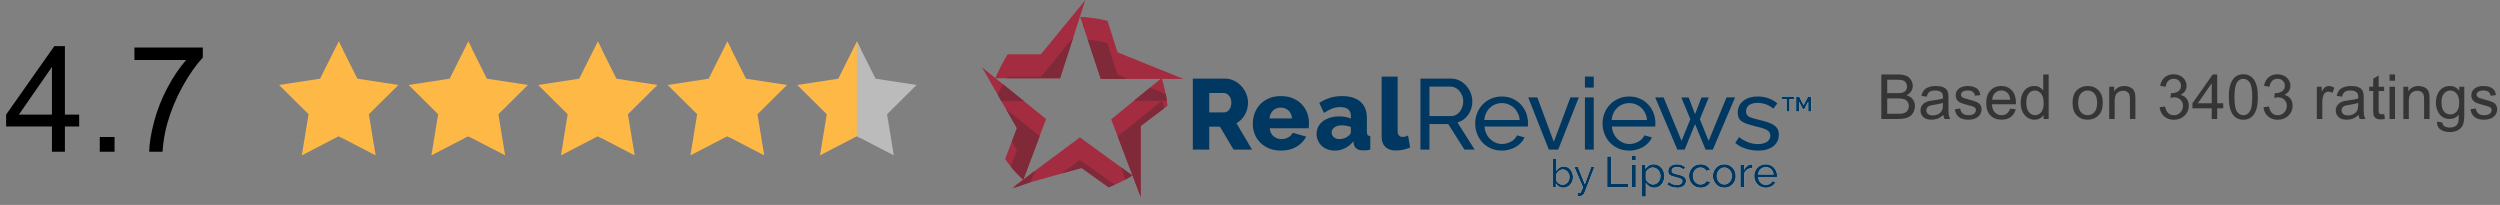 <svg width="305" height="25" viewBox="0 0 305 25" fill="none" xmlns="http://www.w3.org/2000/svg">
<rect x="0" y="0" width="305" height="25" fill="#808080" stroke="none"/>
<path d="M6.337 18.514V15.429H0.747V13.979L6.627 5.629H7.919V13.979H9.659V15.429H7.919V18.514H6.337ZM6.337 13.979V8.169L2.303 13.979H6.337ZM12.173 18.514V16.712H13.975V18.514H12.173ZM16.4 7.316V5.796H24.741V7.026C23.921 7.899 23.106 9.06 22.298 10.507C21.495 11.954 20.874 13.442 20.435 14.972C20.118 16.05 19.916 17.23 19.828 18.514H18.202C18.22 17.5 18.419 16.275 18.8 14.84C19.181 13.404 19.726 12.021 20.435 10.691C21.149 9.355 21.908 8.23 22.711 7.316H16.4Z" fill="black"/>
<path fill-rule="evenodd" clip-rule="evenodd" d="M41.773 5.96V16.855L41.322 16.62L36.823 18.954L37.644 13.939L34.043 10.366L39.049 9.6L41.322 5.059L41.773 5.96Z" fill="#FEB846"/>
<path fill-rule="evenodd" clip-rule="evenodd" d="M41.316 5.075L41.325 5.059L43.598 9.6L48.604 10.366L45.002 13.939L45.824 18.954L41.325 16.62L41.316 16.625V5.075Z" fill="#FEB846"/>
<path fill-rule="evenodd" clip-rule="evenodd" d="M57.581 5.96V16.855L57.13 16.62L52.632 18.954L53.453 13.939L49.852 10.366L54.858 9.6L57.13 5.059L57.581 5.96Z" fill="#FEB846"/>
<path fill-rule="evenodd" clip-rule="evenodd" d="M57.117 5.075L57.126 5.059L59.399 9.6L64.405 10.366L60.803 13.939L61.624 18.954L57.126 16.62L57.117 16.625V5.075Z" fill="#FEB846"/>
<path fill-rule="evenodd" clip-rule="evenodd" d="M73.386 5.96V16.855L72.935 16.62L68.436 18.954L69.257 13.939L65.656 10.366L70.662 9.6L72.935 5.059L73.386 5.96Z" fill="#FEB846"/>
<path fill-rule="evenodd" clip-rule="evenodd" d="M72.922 5.075L72.93 5.059L75.203 9.6L80.209 10.366L76.608 13.939L77.429 18.954L72.93 16.62L72.922 16.625V5.075Z" fill="#FEB846"/>
<path fill-rule="evenodd" clip-rule="evenodd" d="M89.183 5.96V16.855L88.732 16.62L84.233 18.954L85.054 13.939L81.453 10.366L86.459 9.6L88.732 5.059L89.183 5.96Z" fill="#FEB846"/>
<path fill-rule="evenodd" clip-rule="evenodd" d="M88.727 5.075L88.735 5.059L91.008 9.6L96.014 10.366L92.412 13.939L93.234 18.954L88.735 16.62L88.727 16.625V5.075Z" fill="#FEB846"/>
<path fill-rule="evenodd" clip-rule="evenodd" d="M104.991 5.96V16.855L104.54 16.62L100.042 18.954L100.863 13.939L97.262 10.366L102.268 9.6L104.54 5.059L104.991 5.96Z" fill="#FEB846"/>
<path fill-rule="evenodd" clip-rule="evenodd" d="M104.535 5.075L104.544 5.059L106.817 9.6L111.823 10.366L108.221 13.939L109.042 18.954L104.544 16.62L104.535 16.625V5.075Z" fill="#BBBBBB"/>
<g clip-path="url(#clip0_6765_22677)">
<path d="M190.728 22.904C190.534 22.904 190.356 22.857 190.197 22.761C190.039 22.664 189.912 22.541 189.819 22.387V22.857H189.445V19.363H189.866V20.857C189.971 20.695 190.101 20.563 190.253 20.465C190.407 20.366 190.584 20.317 190.789 20.317C190.961 20.317 191.115 20.354 191.254 20.426C191.391 20.499 191.509 20.597 191.605 20.715C191.703 20.835 191.778 20.974 191.83 21.131C191.882 21.288 191.91 21.451 191.91 21.616C191.91 21.792 191.879 21.958 191.818 22.115C191.757 22.272 191.675 22.407 191.57 22.524C191.465 22.64 191.34 22.733 191.195 22.801C191.049 22.87 190.894 22.904 190.728 22.904ZM190.623 22.541C190.748 22.541 190.863 22.515 190.968 22.465C191.073 22.414 191.164 22.345 191.24 22.259C191.316 22.172 191.375 22.074 191.418 21.964C191.46 21.855 191.48 21.738 191.48 21.618C191.48 21.498 191.46 21.38 191.421 21.266C191.381 21.153 191.325 21.053 191.254 20.967C191.183 20.881 191.097 20.812 190.995 20.759C190.895 20.707 190.784 20.68 190.662 20.68C190.573 20.68 190.488 20.695 190.409 20.727C190.329 20.759 190.255 20.802 190.186 20.854C190.116 20.906 190.057 20.969 190.003 21.038C189.949 21.108 189.905 21.184 189.866 21.263V21.986C189.881 22.066 189.917 22.14 189.969 22.206C190.022 22.274 190.084 22.331 190.155 22.38C190.226 22.429 190.304 22.468 190.385 22.497C190.466 22.526 190.546 22.539 190.622 22.539L190.623 22.541Z" fill="white"/>
<path d="M192.458 23.537C192.5 23.543 192.541 23.548 192.583 23.55C192.625 23.553 192.656 23.555 192.679 23.555C192.718 23.555 192.752 23.547 192.782 23.528C192.813 23.511 192.843 23.476 192.874 23.425C192.904 23.374 192.938 23.303 192.977 23.212C193.016 23.121 193.063 23.003 193.121 22.855L192.062 20.357H192.499L193.35 22.479L194.126 20.357H194.528L193.313 23.511C193.269 23.623 193.195 23.721 193.09 23.805C192.987 23.89 192.843 23.932 192.662 23.932C192.634 23.932 192.605 23.932 192.575 23.927C192.544 23.924 192.507 23.917 192.461 23.908V23.535L192.458 23.537Z" fill="white"/>
<path d="M196.078 22.857V19.092H196.555V22.433H198.656V22.857H196.078Z" fill="white"/>
<path d="M199.102 19.569V18.986H199.568V19.569H199.102ZM199.102 22.857V20.088H199.568V22.857H199.102Z" fill="white"/>
<path d="M201.813 22.909C201.583 22.909 201.381 22.853 201.206 22.74C201.031 22.627 200.892 22.483 200.791 22.311V23.988H200.324V20.09H200.738V20.609C200.848 20.44 200.99 20.303 201.166 20.198C201.342 20.093 201.534 20.041 201.747 20.041C201.938 20.041 202.112 20.08 202.273 20.158C202.432 20.235 202.57 20.34 202.687 20.474C202.804 20.605 202.895 20.759 202.961 20.932C203.027 21.106 203.059 21.285 203.059 21.473C203.059 21.67 203.028 21.856 202.969 22.032C202.908 22.208 202.824 22.358 202.714 22.488C202.604 22.617 202.474 22.72 202.322 22.796C202.17 22.872 202.003 22.909 201.818 22.909H201.813ZM201.67 22.507C201.808 22.507 201.932 22.478 202.043 22.419C202.155 22.362 202.249 22.282 202.329 22.186C202.408 22.09 202.469 21.978 202.511 21.855C202.554 21.731 202.575 21.604 202.575 21.473C202.575 21.334 202.55 21.204 202.501 21.077C202.452 20.952 202.384 20.842 202.3 20.747C202.215 20.654 202.116 20.58 202.001 20.524C201.886 20.47 201.761 20.442 201.627 20.442C201.543 20.442 201.455 20.459 201.365 20.492C201.276 20.526 201.19 20.57 201.11 20.624C201.031 20.678 200.961 20.744 200.904 20.82C200.845 20.896 200.808 20.977 200.791 21.062V21.851C200.83 21.942 200.879 22.029 200.939 22.108C201 22.188 201.068 22.257 201.146 22.314C201.223 22.373 201.306 22.419 201.394 22.453C201.482 22.487 201.575 22.503 201.67 22.503V22.507Z" fill="white"/>
<path d="M204.596 22.907C204.373 22.907 204.154 22.874 203.939 22.804C203.723 22.735 203.538 22.635 203.383 22.505L203.584 22.193C203.746 22.316 203.908 22.409 204.072 22.471C204.235 22.534 204.407 22.564 204.586 22.564C204.787 22.564 204.948 22.524 205.066 22.444C205.185 22.365 205.244 22.253 205.244 22.108C205.244 22.041 205.228 21.983 205.196 21.936C205.164 21.888 205.117 21.846 205.053 21.811C204.988 21.775 204.907 21.743 204.809 21.716C204.71 21.687 204.595 21.659 204.465 21.626C204.299 21.584 204.155 21.544 204.035 21.505C203.915 21.466 203.815 21.42 203.738 21.366C203.66 21.314 203.603 21.25 203.569 21.175C203.533 21.101 203.516 21.009 203.516 20.9C203.516 20.761 203.543 20.639 203.599 20.531C203.653 20.423 203.729 20.333 203.824 20.261C203.919 20.188 204.032 20.134 204.16 20.097C204.289 20.06 204.427 20.041 204.576 20.041C204.784 20.041 204.978 20.075 205.159 20.142C205.34 20.21 205.492 20.298 205.615 20.408L205.404 20.688C205.288 20.585 205.157 20.509 205.012 20.459C204.867 20.408 204.718 20.381 204.566 20.381C204.397 20.381 204.252 20.416 204.133 20.489C204.015 20.562 203.956 20.677 203.956 20.837C203.956 20.901 203.968 20.954 203.99 20.996C204.013 21.038 204.05 21.075 204.105 21.108C204.157 21.14 204.226 21.168 204.309 21.192C204.392 21.217 204.492 21.243 204.608 21.271C204.792 21.314 204.951 21.358 205.088 21.402C205.225 21.445 205.337 21.498 205.428 21.559C205.517 21.62 205.585 21.689 205.629 21.772C205.673 21.853 205.695 21.953 205.695 22.069C205.695 22.328 205.595 22.532 205.397 22.684C205.2 22.837 204.933 22.913 204.596 22.913V22.907Z" fill="white"/>
<path d="M206.059 21.466C206.059 21.271 206.092 21.087 206.16 20.915C206.228 20.742 206.322 20.59 206.446 20.462C206.569 20.333 206.718 20.23 206.888 20.154C207.059 20.078 207.252 20.041 207.463 20.041C207.739 20.041 207.977 20.102 208.176 20.224C208.376 20.345 208.528 20.509 208.629 20.714L208.173 20.857C208.102 20.727 208.004 20.624 207.876 20.553C207.749 20.48 207.607 20.445 207.451 20.445C207.325 20.445 207.205 20.47 207.091 20.521C206.978 20.572 206.88 20.644 206.799 20.736C206.718 20.827 206.654 20.935 206.605 21.058C206.557 21.182 206.534 21.319 206.534 21.468C206.534 21.616 206.559 21.748 206.608 21.877C206.657 22.003 206.723 22.115 206.807 22.208C206.89 22.301 206.988 22.375 207.1 22.427C207.211 22.48 207.33 22.507 207.458 22.507C207.539 22.507 207.62 22.495 207.7 22.473C207.779 22.45 207.852 22.419 207.918 22.38C207.984 22.341 208.041 22.296 208.09 22.245C208.139 22.194 208.175 22.139 208.197 22.078L208.653 22.216C208.611 22.319 208.552 22.412 208.475 22.497C208.399 22.581 208.31 22.654 208.208 22.715C208.105 22.776 207.992 22.823 207.867 22.858C207.742 22.894 207.61 22.911 207.472 22.911C207.262 22.911 207.073 22.872 206.899 22.794C206.725 22.716 206.577 22.612 206.452 22.482C206.329 22.351 206.233 22.198 206.163 22.024C206.094 21.849 206.06 21.664 206.06 21.469L206.059 21.466Z" fill="white"/>
<path d="M210.367 22.909C210.159 22.909 209.968 22.87 209.797 22.793C209.627 22.715 209.48 22.61 209.358 22.48C209.236 22.35 209.142 22.198 209.074 22.024C209.006 21.851 208.973 21.669 208.973 21.478C208.973 21.287 209.006 21.099 209.076 20.927C209.145 20.754 209.24 20.602 209.361 20.47C209.483 20.34 209.63 20.235 209.801 20.158C209.972 20.08 210.161 20.041 210.365 20.041C210.57 20.041 210.759 20.08 210.933 20.158C211.106 20.235 211.254 20.34 211.376 20.47C211.498 20.601 211.594 20.753 211.662 20.927C211.731 21.101 211.765 21.283 211.765 21.478C211.765 21.672 211.731 21.851 211.663 22.024C211.596 22.198 211.501 22.35 211.378 22.48C211.254 22.61 211.106 22.715 210.935 22.793C210.764 22.87 210.573 22.909 210.365 22.909H210.367ZM209.449 21.483C209.449 21.628 209.473 21.762 209.52 21.885C209.568 22.008 209.634 22.116 209.716 22.208C209.799 22.299 209.897 22.372 210.009 22.426C210.12 22.48 210.24 22.505 210.367 22.505C210.494 22.505 210.614 22.478 210.725 22.426C210.837 22.373 210.935 22.299 211.019 22.206C211.104 22.113 211.17 22.003 211.219 21.877C211.266 21.751 211.29 21.616 211.29 21.471C211.29 21.326 211.266 21.195 211.219 21.07C211.172 20.945 211.104 20.835 211.019 20.741C210.935 20.648 210.837 20.573 210.725 20.521C210.614 20.469 210.495 20.442 210.367 20.442C210.239 20.442 210.12 20.469 210.009 20.524C209.897 20.578 209.801 20.653 209.716 20.747C209.634 20.84 209.568 20.95 209.52 21.077C209.473 21.202 209.449 21.337 209.449 21.483Z" fill="white"/>
<path d="M213.796 20.497C213.562 20.504 213.356 20.565 213.177 20.678C212.998 20.791 212.873 20.949 212.799 21.15V22.857H212.332V20.088H212.766V20.731C212.861 20.54 212.988 20.386 213.143 20.266C213.299 20.148 213.464 20.082 213.642 20.066H213.731C213.757 20.066 213.777 20.068 213.796 20.072V20.496V20.497Z" fill="white"/>
<path d="M215.419 22.909C215.21 22.909 215.02 22.872 214.846 22.796C214.672 22.72 214.525 22.617 214.4 22.485C214.277 22.355 214.18 22.201 214.111 22.027C214.042 21.851 214.008 21.667 214.008 21.473C214.008 21.278 214.042 21.094 214.111 20.922C214.18 20.749 214.277 20.597 214.403 20.465C214.528 20.335 214.679 20.23 214.851 20.154C215.024 20.078 215.215 20.041 215.424 20.041C215.634 20.041 215.823 20.08 215.994 20.158C216.164 20.235 216.311 20.338 216.431 20.469C216.551 20.597 216.644 20.747 216.71 20.92C216.776 21.091 216.808 21.27 216.808 21.452C216.808 21.491 216.808 21.527 216.805 21.559C216.803 21.591 216.8 21.616 216.797 21.633H214.5C214.51 21.772 214.542 21.897 214.594 22.01C214.647 22.123 214.716 22.221 214.8 22.302C214.885 22.384 214.981 22.448 215.09 22.493C215.198 22.539 215.311 22.563 215.431 22.563C215.515 22.563 215.598 22.551 215.679 22.529C215.76 22.505 215.837 22.475 215.908 22.436C215.979 22.397 216.041 22.35 216.095 22.292C216.149 22.236 216.191 22.172 216.22 22.101L216.622 22.213C216.577 22.316 216.514 22.409 216.435 22.493C216.355 22.578 216.264 22.652 216.159 22.713C216.055 22.776 215.94 22.823 215.811 22.858C215.683 22.894 215.551 22.911 215.414 22.911L215.419 22.909ZM216.369 21.287C216.359 21.157 216.325 21.035 216.271 20.923C216.217 20.812 216.148 20.717 216.065 20.639C215.982 20.562 215.886 20.501 215.776 20.457C215.666 20.413 215.549 20.391 215.426 20.391C215.302 20.391 215.186 20.413 215.076 20.457C214.966 20.501 214.87 20.563 214.787 20.643C214.704 20.722 214.637 20.817 214.586 20.927C214.535 21.037 214.503 21.157 214.493 21.287H216.371H216.369Z" fill="white"/>
<path d="M218.904 12.104H218.324V13.608H217.974V12.104H217.395V11.795H218.904V12.104Z" fill="white"/>
<path d="M220.608 13.609V12.409L220.142 13.303H219.951L219.484 12.409V13.609H219.133V11.797H219.511L220.047 12.828L220.588 11.797H220.963V13.609H220.612H220.608Z" fill="white"/>
<path fill-rule="evenodd" clip-rule="evenodd" d="M131.787 2.059C131.787 2.059 132.765 2.111 133.654 2.243C134.425 2.358 135.121 2.554 135.121 2.554L136.335 6.38L144.375 9.63H134.295L131.785 2.06L131.787 2.059Z" fill="#A32C40"/>
<path fill-rule="evenodd" clip-rule="evenodd" d="M132.705 4.807C132.705 4.807 133.283 4.886 133.864 4.998C134.486 5.116 135.117 5.268 135.117 5.268L136.322 9.11L137.593 9.629H134.297L132.703 4.807H132.705Z" fill="#7F2939"/>
<path fill-rule="evenodd" clip-rule="evenodd" d="M132.447 2.715L132.225 3.364L132.129 3.068L132.445 2.715H132.447Z" fill="#B42126"/>
<path fill-rule="evenodd" clip-rule="evenodd" d="M142.43 12.901C142.43 12.901 142.393 12.338 142.192 11.342C142.109 10.928 141.746 9.502 141.746 9.502L135.566 14.557L139.16 24.019V15.372L142.43 12.901Z" fill="#A32C40"/>
<path fill-rule="evenodd" clip-rule="evenodd" d="M142.215 11.474L140.295 10.693L138.34 12.297H142.362C142.362 12.297 142.293 11.875 142.247 11.635C142.231 11.542 142.215 11.473 142.215 11.473V11.474Z" fill="#7F2939"/>
<path fill-rule="evenodd" clip-rule="evenodd" d="M141.748 12.295L142.051 13.194L139.166 15.374V24.021L136.363 16.635L141.748 12.295Z" fill="#7F2939"/>
<path fill-rule="evenodd" clip-rule="evenodd" d="M138.143 21.408L131.744 16.762L123.574 22.836L131.954 20.487L135.246 22.848C135.246 22.848 136.12 22.506 136.837 22.15C137.569 21.787 138.143 21.408 138.143 21.408Z" fill="#A32C40"/>
<path fill-rule="evenodd" clip-rule="evenodd" d="M136.746 20.387L137.284 21.915C137.284 21.915 137.539 21.778 137.764 21.646C137.965 21.528 138.139 21.409 138.139 21.409L136.746 20.387Z" fill="#7F2939"/>
<path fill-rule="evenodd" clip-rule="evenodd" d="M135.245 22.849C135.245 22.849 135.455 22.765 135.649 22.682C135.835 22.604 136.006 22.529 136.006 22.529L131.753 19.506L129.539 21.159L131.946 20.486L135.245 22.847V22.849Z" fill="#7F2939"/>
<path fill-rule="evenodd" clip-rule="evenodd" d="M126.278 20.83L125.712 22.238L123.523 23L126.278 20.83Z" fill="#7F2939"/>
<path fill-rule="evenodd" clip-rule="evenodd" d="M127.621 14.52L124.834 21.935C124.834 21.935 124.188 21.34 123.539 20.595C123.162 20.162 122.625 19.4 122.625 19.4L124.063 15.636L119.801 8.211L127.621 14.518V14.52Z" fill="#A32C40"/>
<path fill-rule="evenodd" clip-rule="evenodd" d="M122.353 10.268L121.723 11.566L122.164 12.335H124.915L122.353 10.268Z" fill="#7F2939"/>
<path fill-rule="evenodd" clip-rule="evenodd" d="M122.742 13.33L126.841 16.607L124.836 21.934C124.836 21.934 124.35 21.48 123.912 21.017C123.613 20.699 123.31 20.315 123.31 20.315L124.066 18.363L123.444 17.27L124.067 15.635L122.742 13.328V13.33Z" fill="#7F2939"/>
<path fill-rule="evenodd" clip-rule="evenodd" d="M132.405 0.02L129.327 9.55H121.426C121.426 9.55 121.75 8.78 122.132 8.038C122.506 7.312 122.937 6.618 122.937 6.618H126.991L132.405 0.02Z" fill="#A32C40"/>
<path fill-rule="evenodd" clip-rule="evenodd" d="M130.95 4.525L127.014 9.368H122.954L122.859 9.545H129.328L130.95 4.527V4.525Z" fill="#7F2939"/>
<path d="M145.523 18.25V9.588H149.428C149.835 9.588 150.21 9.674 150.557 9.845C150.901 10.015 151.201 10.24 151.454 10.516C151.706 10.793 151.904 11.106 152.046 11.456C152.188 11.805 152.259 12.159 152.259 12.517C152.259 12.786 152.227 13.044 152.161 13.291C152.095 13.539 152.002 13.773 151.88 13.992C151.758 14.212 151.61 14.41 151.436 14.584C151.26 14.76 151.064 14.907 150.844 15.028L152.747 18.25H150.491L148.831 15.456H147.526V18.25H145.525H145.523ZM147.525 13.712H149.355C149.592 13.712 149.794 13.6 149.965 13.376C150.136 13.152 150.222 12.865 150.222 12.515C150.222 12.165 150.124 11.873 149.93 11.662C149.734 11.45 149.522 11.344 149.296 11.344H147.526V13.71L147.525 13.712Z" fill="#003861"/>
<path d="M156.279 18.372C155.742 18.372 155.26 18.284 154.834 18.11C154.407 17.936 154.045 17.697 153.749 17.396C153.452 17.096 153.227 16.747 153.071 16.354C152.918 15.96 152.84 15.546 152.84 15.115C152.84 14.652 152.918 14.214 153.071 13.803C153.225 13.393 153.45 13.033 153.742 12.723C154.035 12.414 154.395 12.171 154.822 11.991C155.25 11.812 155.735 11.723 156.281 11.723C156.827 11.723 157.31 11.812 157.733 11.991C158.155 12.171 158.514 12.412 158.806 12.716C159.098 13.021 159.32 13.374 159.47 13.771C159.621 14.17 159.697 14.589 159.697 15.029C159.697 15.142 159.693 15.255 159.685 15.363C159.676 15.473 159.665 15.569 159.648 15.65H154.914C154.946 16.081 155.103 16.409 155.384 16.633C155.664 16.856 155.984 16.969 156.342 16.969C156.626 16.969 156.901 16.9 157.165 16.761C157.429 16.622 157.606 16.436 157.696 16.2L159.355 16.663C159.104 17.167 158.713 17.577 158.184 17.895C157.655 18.213 157.021 18.372 156.281 18.372H156.279ZM157.633 14.444C157.593 14.037 157.445 13.715 157.194 13.48C156.942 13.244 156.627 13.127 156.254 13.127C155.88 13.127 155.556 13.247 155.309 13.487C155.061 13.727 154.917 14.047 154.876 14.445H157.633V14.444Z" fill="#003861"/>
<path d="M162.84 18.373C162.523 18.373 162.228 18.323 161.956 18.221C161.684 18.12 161.449 17.978 161.255 17.794C161.059 17.611 160.905 17.395 160.792 17.146C160.679 16.898 160.621 16.627 160.621 16.335C160.621 16.017 160.689 15.73 160.822 15.468C160.956 15.208 161.145 14.985 161.39 14.797C161.633 14.609 161.923 14.464 162.257 14.358C162.59 14.253 162.96 14.199 163.368 14.199C163.636 14.199 163.897 14.221 164.148 14.266C164.4 14.31 164.62 14.378 164.808 14.467V14.175C164.808 13.435 164.38 13.065 163.526 13.065C163.177 13.065 162.844 13.124 162.526 13.242C162.208 13.36 161.875 13.538 161.525 13.773L160.952 12.553C161.375 12.275 161.814 12.069 162.271 11.931C162.725 11.792 163.21 11.723 163.723 11.723C164.691 11.723 165.438 11.951 165.967 12.405C166.496 12.862 166.76 13.528 166.76 14.407V16.055C166.76 16.25 166.79 16.386 166.851 16.463C166.912 16.541 167.02 16.587 167.174 16.604V18.25C167.003 18.291 166.848 18.318 166.711 18.329C166.572 18.341 166.447 18.348 166.332 18.348C165.965 18.348 165.69 18.277 165.502 18.135C165.315 17.993 165.198 17.792 165.149 17.532L165.112 17.239C164.826 17.606 164.488 17.887 164.093 18.081C163.699 18.277 163.281 18.373 162.842 18.373H162.84ZM163.413 16.971C163.624 16.971 163.831 16.933 164.03 16.861C164.23 16.788 164.393 16.69 164.524 16.568C164.711 16.421 164.804 16.267 164.804 16.105V15.495C164.633 15.429 164.448 15.378 164.25 15.343C164.05 15.306 163.866 15.289 163.695 15.289C163.337 15.289 163.043 15.37 162.812 15.532C162.58 15.694 162.463 15.906 162.463 16.166C162.463 16.403 162.553 16.595 162.732 16.746C162.911 16.896 163.139 16.972 163.415 16.972L163.413 16.971Z" fill="#003861"/>
<path d="M168.559 9.344H170.511V15.969C170.511 16.458 170.719 16.701 171.133 16.701C171.231 16.701 171.337 16.687 171.455 16.659C171.574 16.63 171.682 16.588 171.778 16.53L172.035 17.994C171.792 18.107 171.511 18.197 171.194 18.263C170.876 18.328 170.58 18.361 170.303 18.361C169.742 18.361 169.311 18.214 169.01 17.921C168.709 17.629 168.559 17.206 168.559 16.652V9.344Z" fill="#003861"/>
<path d="M173.293 18.25V9.588H177.001C177.383 9.588 177.735 9.667 178.056 9.826C178.377 9.985 178.654 10.196 178.886 10.46C179.117 10.724 179.298 11.021 179.428 11.351C179.558 11.68 179.624 12.015 179.624 12.358C179.624 12.659 179.582 12.95 179.496 13.23C179.41 13.511 179.288 13.764 179.129 13.992C178.97 14.221 178.779 14.415 178.556 14.579C178.333 14.741 178.083 14.859 177.806 14.932L179.905 18.25H178.661L176.685 15.138H174.392V18.25H173.293ZM174.392 14.163H177.015C177.243 14.163 177.447 14.114 177.632 14.016C177.814 13.918 177.971 13.786 178.101 13.619C178.232 13.452 178.333 13.259 178.406 13.039C178.478 12.819 178.516 12.591 178.516 12.356C178.516 12.121 178.473 11.883 178.387 11.667C178.301 11.452 178.188 11.259 178.046 11.094C177.904 10.927 177.736 10.796 177.545 10.703C177.354 10.61 177.153 10.563 176.942 10.563H174.392V14.163Z" fill="#003861"/>
<path d="M183.218 18.372C182.738 18.372 182.298 18.284 181.899 18.11C181.501 17.936 181.159 17.697 180.875 17.396C180.59 17.096 180.368 16.744 180.211 16.342C180.052 15.94 179.973 15.514 179.973 15.068C179.973 14.621 180.052 14.197 180.211 13.798C180.37 13.399 180.593 13.05 180.882 12.749C181.171 12.448 181.514 12.21 181.913 12.035C182.312 11.861 182.751 11.773 183.231 11.773C183.711 11.773 184.149 11.863 184.543 12.042C184.937 12.221 185.273 12.46 185.55 12.755C185.827 13.053 186.04 13.398 186.191 13.793C186.341 14.189 186.417 14.596 186.417 15.018C186.417 15.108 186.415 15.189 186.41 15.262C186.407 15.335 186.4 15.392 186.392 15.433H181.108C181.132 15.75 181.206 16.038 181.328 16.3C181.45 16.56 181.609 16.783 181.803 16.971C181.999 17.158 182.221 17.304 182.467 17.41C182.716 17.517 182.978 17.569 183.255 17.569C183.451 17.569 183.642 17.542 183.828 17.489C184.015 17.437 184.19 17.366 184.352 17.276C184.514 17.187 184.659 17.077 184.784 16.947C184.911 16.817 185.006 16.672 185.072 16.508L186 16.764C185.893 17.001 185.75 17.216 185.567 17.412C185.384 17.606 185.173 17.775 184.933 17.919C184.693 18.061 184.426 18.172 184.134 18.253C183.841 18.335 183.535 18.375 183.219 18.375L183.218 18.372ZM185.401 14.638C185.378 14.337 185.302 14.059 185.175 13.803C185.048 13.546 184.891 13.33 184.7 13.151C184.509 12.972 184.288 12.832 184.036 12.73C183.784 12.629 183.515 12.578 183.231 12.578C182.947 12.578 182.679 12.629 182.427 12.73C182.175 12.832 181.954 12.973 181.763 13.158C181.572 13.34 181.416 13.558 181.299 13.81C181.181 14.062 181.11 14.339 181.086 14.64H185.405L185.401 14.638Z" fill="#003861"/>
<path d="M188.955 18.249L186.441 11.881H187.552L189.565 17.31L191.59 11.881H192.614L190.101 18.249H188.953H188.955Z" fill="#003861"/>
<path d="M193.363 10.686V9.344H194.437V10.686H193.363ZM193.363 18.249V11.881H194.437V18.249H193.363Z" fill="#003861"/>
<path d="M198.757 18.372C198.277 18.372 197.837 18.284 197.438 18.11C197.04 17.936 196.698 17.697 196.414 17.396C196.129 17.096 195.907 16.744 195.75 16.342C195.591 15.94 195.512 15.514 195.512 15.068C195.512 14.621 195.591 14.197 195.75 13.798C195.909 13.399 196.132 13.05 196.421 12.749C196.71 12.448 197.053 12.21 197.452 12.035C197.851 11.861 198.29 11.773 198.77 11.773C199.25 11.773 199.686 11.863 200.082 12.042C200.476 12.221 200.812 12.46 201.089 12.755C201.366 13.053 201.579 13.398 201.73 13.793C201.88 14.189 201.956 14.596 201.956 15.018C201.956 15.108 201.955 15.189 201.949 15.262C201.946 15.335 201.939 15.392 201.931 15.433H196.647C196.671 15.75 196.746 16.038 196.867 16.3C196.989 16.56 197.148 16.783 197.344 16.971C197.54 17.158 197.761 17.304 198.008 17.41C198.257 17.517 198.518 17.569 198.796 17.569C198.992 17.569 199.183 17.542 199.369 17.489C199.556 17.437 199.73 17.366 199.893 17.276C200.055 17.187 200.2 17.077 200.325 16.947C200.452 16.817 200.547 16.672 200.613 16.508L201.54 16.764C201.434 17.001 201.29 17.216 201.108 17.412C200.925 17.606 200.714 17.775 200.474 17.919C200.234 18.061 199.967 18.172 199.675 18.253C199.382 18.335 199.076 18.375 198.76 18.375L198.757 18.372ZM200.94 14.638C200.917 14.337 200.841 14.059 200.714 13.803C200.587 13.546 200.43 13.33 200.239 13.151C200.048 12.972 199.827 12.832 199.575 12.73C199.323 12.629 199.054 12.578 198.77 12.578C198.486 12.578 198.218 12.629 197.966 12.73C197.714 12.832 197.493 12.973 197.302 13.158C197.111 13.34 196.955 13.558 196.838 13.81C196.72 14.062 196.649 14.339 196.626 14.64H200.944L200.94 14.638Z" fill="#003861"/>
<path d="M210.639 11.881H211.677L208.969 18.249H208.078L206.797 15.138L205.528 18.249H204.637L201.93 11.881H202.954L205.149 17.188L206.223 14.541L205.124 11.894H206.015L206.796 13.931L207.576 11.894H208.467L207.382 14.541L208.455 17.188L210.639 11.881Z" fill="#003861"/>
<path d="M214.493 18.373C213.981 18.373 213.476 18.294 212.98 18.135C212.483 17.976 212.058 17.746 211.699 17.445L212.162 16.725C212.536 17.009 212.911 17.224 213.285 17.366C213.658 17.508 214.054 17.578 214.468 17.578C214.931 17.578 215.299 17.487 215.571 17.305C215.843 17.122 215.98 16.864 215.98 16.531C215.98 16.377 215.943 16.243 215.87 16.134C215.798 16.024 215.688 15.929 215.541 15.846C215.394 15.765 215.208 15.692 214.98 15.626C214.752 15.562 214.488 15.493 214.187 15.418C213.805 15.32 213.476 15.228 213.198 15.138C212.921 15.048 212.695 14.942 212.516 14.82C212.336 14.698 212.206 14.552 212.125 14.381C212.044 14.21 212.003 13.999 212.003 13.747C212.003 13.429 212.066 13.147 212.193 12.899C212.32 12.65 212.492 12.442 212.712 12.277C212.931 12.109 213.19 11.984 213.486 11.898C213.783 11.812 214.103 11.77 214.444 11.77C214.924 11.77 215.372 11.847 215.786 12.001C216.2 12.155 216.55 12.359 216.836 12.611L216.347 13.258C216.078 13.022 215.778 12.846 215.445 12.728C215.112 12.61 214.77 12.55 214.42 12.55C214.03 12.55 213.699 12.633 213.427 12.8C213.154 12.968 213.018 13.233 213.018 13.6C213.018 13.747 213.045 13.869 213.097 13.967C213.149 14.065 213.237 14.149 213.359 14.224C213.481 14.296 213.638 14.362 213.829 14.42C214.02 14.477 214.25 14.538 214.518 14.602C214.941 14.7 215.309 14.8 215.622 14.901C215.935 15.003 216.195 15.123 216.403 15.261C216.611 15.4 216.765 15.562 216.866 15.75C216.967 15.937 217.018 16.164 217.018 16.433C217.018 17.026 216.79 17.499 216.335 17.847C215.879 18.197 215.265 18.371 214.493 18.371V18.373Z" fill="#003861"/>
<path d="M190.728 22.902C190.534 22.902 190.356 22.855 190.197 22.759C190.039 22.662 189.912 22.539 189.819 22.385V22.855H189.445V19.361H189.866V20.855C189.971 20.693 190.101 20.561 190.253 20.463C190.407 20.364 190.584 20.315 190.789 20.315C190.961 20.315 191.115 20.352 191.254 20.424C191.391 20.497 191.509 20.595 191.605 20.713C191.703 20.833 191.778 20.972 191.83 21.129C191.882 21.286 191.91 21.449 191.91 21.614C191.91 21.79 191.879 21.956 191.818 22.113C191.757 22.27 191.675 22.405 191.57 22.522C191.465 22.639 191.34 22.732 191.195 22.799C191.049 22.868 190.894 22.902 190.728 22.902ZM190.623 22.539C190.748 22.539 190.863 22.513 190.968 22.463C191.073 22.412 191.164 22.343 191.24 22.256C191.316 22.17 191.375 22.072 191.418 21.962C191.46 21.853 191.48 21.736 191.48 21.616C191.48 21.496 191.46 21.378 191.421 21.264C191.381 21.151 191.325 21.052 191.254 20.965C191.183 20.879 191.097 20.81 190.995 20.757C190.895 20.705 190.784 20.678 190.662 20.678C190.573 20.678 190.488 20.693 190.409 20.725C190.329 20.757 190.255 20.8 190.186 20.852C190.116 20.904 190.057 20.967 190.003 21.036C189.949 21.106 189.905 21.182 189.866 21.261V21.984C189.881 22.064 189.917 22.138 189.969 22.204C190.022 22.272 190.084 22.329 190.155 22.378C190.226 22.427 190.304 22.466 190.385 22.495C190.466 22.524 190.546 22.537 190.622 22.537L190.623 22.539Z" fill="#003861"/>
<path d="M192.458 23.535C192.5 23.541 192.541 23.547 192.583 23.548C192.625 23.552 192.656 23.553 192.679 23.553C192.718 23.553 192.752 23.545 192.782 23.526C192.813 23.509 192.843 23.474 192.874 23.423C192.904 23.372 192.938 23.301 192.977 23.21C193.016 23.119 193.063 23 193.121 22.854L192.062 20.355H192.499L193.35 22.477L194.126 20.355H194.528L193.313 23.509C193.269 23.621 193.195 23.719 193.09 23.803C192.987 23.888 192.843 23.93 192.662 23.93C192.634 23.93 192.605 23.93 192.575 23.925C192.544 23.922 192.507 23.915 192.461 23.907V23.533L192.458 23.535Z" fill="#003861"/>
<path d="M196.078 22.855V19.09H196.555V22.431H198.656V22.855H196.078Z" fill="#003861"/>
<path d="M199.102 19.567V18.984H199.568V19.567H199.102ZM199.102 22.855V20.086H199.568V22.855H199.102Z" fill="#003861"/>
<path d="M201.813 22.907C201.583 22.907 201.381 22.852 201.206 22.738C201.031 22.625 200.892 22.481 200.791 22.309V23.985H200.324V20.088H200.738V20.607C200.848 20.438 200.99 20.301 201.166 20.196C201.342 20.091 201.534 20.039 201.747 20.039C201.938 20.039 202.112 20.078 202.273 20.156C202.432 20.233 202.57 20.338 202.687 20.472C202.804 20.604 202.895 20.757 202.961 20.93C203.027 21.104 203.059 21.283 203.059 21.471C203.059 21.668 203.028 21.854 202.969 22.03C202.908 22.206 202.824 22.356 202.714 22.486C202.604 22.615 202.474 22.718 202.322 22.794C202.17 22.87 202.003 22.907 201.818 22.907H201.813ZM201.67 22.505C201.808 22.505 201.932 22.476 202.043 22.417C202.155 22.36 202.249 22.28 202.329 22.184C202.408 22.087 202.469 21.976 202.511 21.853C202.554 21.729 202.575 21.602 202.575 21.471C202.575 21.332 202.55 21.202 202.501 21.075C202.452 20.95 202.384 20.84 202.3 20.745C202.215 20.653 202.116 20.578 202.001 20.522C201.886 20.468 201.761 20.44 201.627 20.44C201.543 20.44 201.455 20.456 201.365 20.49C201.276 20.524 201.19 20.568 201.11 20.622C201.031 20.676 200.961 20.742 200.904 20.818C200.845 20.894 200.808 20.975 200.791 21.06V21.849C200.83 21.941 200.879 22.027 200.939 22.106C201 22.186 201.068 22.255 201.146 22.312C201.223 22.372 201.306 22.417 201.394 22.451C201.482 22.485 201.575 22.502 201.67 22.502V22.505Z" fill="#003861"/>
<path d="M204.596 22.905C204.373 22.905 204.154 22.872 203.939 22.802C203.723 22.733 203.538 22.633 203.383 22.503L203.584 22.191C203.746 22.314 203.908 22.407 204.072 22.47C204.235 22.532 204.407 22.562 204.586 22.562C204.787 22.562 204.948 22.522 205.066 22.442C205.185 22.363 205.244 22.252 205.244 22.106C205.244 22.038 205.228 21.981 205.196 21.934C205.164 21.886 205.117 21.844 205.053 21.809C204.988 21.773 204.907 21.741 204.809 21.714C204.71 21.685 204.595 21.657 204.465 21.624C204.299 21.582 204.155 21.542 204.035 21.503C203.915 21.464 203.815 21.418 203.738 21.364C203.66 21.312 203.603 21.247 203.569 21.173C203.533 21.099 203.516 21.008 203.516 20.898C203.516 20.759 203.543 20.637 203.599 20.529C203.653 20.421 203.729 20.331 203.824 20.259C203.919 20.186 204.032 20.132 204.16 20.095C204.289 20.058 204.427 20.039 204.576 20.039C204.784 20.039 204.978 20.073 205.159 20.14C205.34 20.208 205.492 20.296 205.615 20.406L205.404 20.686C205.288 20.583 205.157 20.507 205.012 20.456C204.867 20.406 204.718 20.379 204.566 20.379C204.397 20.379 204.252 20.414 204.133 20.487C204.015 20.56 203.956 20.675 203.956 20.835C203.956 20.899 203.968 20.952 203.99 20.994C204.013 21.036 204.05 21.073 204.105 21.105C204.157 21.138 204.226 21.166 204.309 21.19C204.392 21.215 204.492 21.241 204.608 21.27C204.792 21.312 204.951 21.356 205.088 21.4C205.225 21.444 205.337 21.496 205.428 21.557C205.517 21.618 205.585 21.687 205.629 21.77C205.673 21.851 205.695 21.951 205.695 22.067C205.695 22.326 205.595 22.53 205.397 22.682C205.2 22.835 204.933 22.911 204.596 22.911V22.905Z" fill="#003861"/>
<path d="M206.059 21.464C206.059 21.27 206.092 21.085 206.16 20.913C206.228 20.741 206.322 20.588 206.446 20.46C206.569 20.331 206.718 20.228 206.888 20.152C207.059 20.076 207.252 20.039 207.463 20.039C207.739 20.039 207.977 20.1 208.176 20.222C208.376 20.343 208.528 20.507 208.629 20.712L208.173 20.855C208.102 20.725 208.004 20.622 207.876 20.551C207.749 20.479 207.607 20.443 207.451 20.443C207.325 20.443 207.205 20.468 207.091 20.519C206.978 20.57 206.88 20.642 206.799 20.734C206.718 20.825 206.654 20.933 206.605 21.056C206.557 21.18 206.534 21.317 206.534 21.465C206.534 21.614 206.559 21.746 206.608 21.875C206.657 22.001 206.723 22.113 206.807 22.206C206.89 22.299 206.988 22.373 207.1 22.425C207.211 22.478 207.33 22.505 207.458 22.505C207.539 22.505 207.62 22.493 207.7 22.471C207.779 22.448 207.852 22.417 207.918 22.378C207.984 22.339 208.041 22.294 208.09 22.243C208.139 22.192 208.175 22.137 208.197 22.076L208.653 22.214C208.611 22.317 208.552 22.41 208.475 22.495C208.399 22.579 208.31 22.652 208.208 22.713C208.105 22.774 207.992 22.821 207.867 22.857C207.742 22.892 207.61 22.909 207.472 22.909C207.262 22.909 207.073 22.87 206.899 22.792C206.725 22.715 206.577 22.61 206.452 22.48C206.329 22.349 206.233 22.196 206.163 22.022C206.094 21.848 206.06 21.662 206.06 21.467L206.059 21.464Z" fill="#003861"/>
<path d="M210.367 22.907C210.159 22.907 209.968 22.868 209.797 22.791C209.627 22.713 209.48 22.608 209.358 22.478C209.236 22.348 209.142 22.196 209.074 22.022C209.006 21.849 208.973 21.667 208.973 21.476C208.973 21.285 209.006 21.097 209.076 20.925C209.145 20.752 209.24 20.6 209.361 20.468C209.483 20.338 209.63 20.233 209.801 20.156C209.972 20.078 210.161 20.039 210.365 20.039C210.57 20.039 210.759 20.078 210.933 20.156C211.106 20.233 211.254 20.338 211.376 20.468C211.498 20.599 211.594 20.751 211.662 20.925C211.731 21.099 211.765 21.281 211.765 21.476C211.765 21.67 211.731 21.849 211.663 22.022C211.596 22.196 211.501 22.348 211.378 22.478C211.254 22.608 211.106 22.713 210.935 22.791C210.764 22.868 210.573 22.907 210.365 22.907H210.367ZM209.449 21.481C209.449 21.626 209.473 21.76 209.52 21.883C209.568 22.006 209.634 22.115 209.716 22.206C209.799 22.297 209.897 22.37 210.009 22.424C210.12 22.478 210.24 22.503 210.367 22.503C210.494 22.503 210.614 22.476 210.725 22.424C210.837 22.372 210.935 22.297 211.019 22.204C211.104 22.111 211.17 22.001 211.219 21.875C211.266 21.75 211.29 21.614 211.29 21.469C211.29 21.324 211.266 21.193 211.219 21.068C211.172 20.943 211.104 20.833 211.019 20.739C210.935 20.646 210.837 20.572 210.725 20.519C210.614 20.467 210.495 20.44 210.367 20.44C210.239 20.44 210.12 20.467 210.009 20.522C209.897 20.576 209.801 20.651 209.716 20.745C209.634 20.838 209.568 20.948 209.52 21.075C209.473 21.2 209.449 21.335 209.449 21.481Z" fill="#003861"/>
<path d="M213.796 20.495C213.562 20.502 213.356 20.563 213.177 20.676C212.998 20.79 212.873 20.947 212.799 21.148V22.855H212.332V20.086H212.766V20.729C212.861 20.538 212.988 20.384 213.143 20.264C213.299 20.146 213.464 20.08 213.642 20.064H213.731C213.757 20.064 213.777 20.066 213.796 20.07V20.494V20.495Z" fill="#003861"/>
<path d="M215.419 22.907C215.21 22.907 215.02 22.87 214.846 22.794C214.672 22.718 214.525 22.615 214.4 22.483C214.277 22.353 214.18 22.199 214.111 22.025C214.042 21.849 214.008 21.665 214.008 21.471C214.008 21.276 214.042 21.092 214.111 20.92C214.18 20.747 214.277 20.595 214.403 20.463C214.528 20.333 214.679 20.228 214.851 20.152C215.024 20.076 215.215 20.039 215.424 20.039C215.634 20.039 215.823 20.078 215.994 20.156C216.164 20.233 216.311 20.337 216.431 20.467C216.551 20.595 216.644 20.745 216.71 20.918C216.776 21.089 216.808 21.268 216.808 21.45C216.808 21.489 216.808 21.525 216.805 21.557C216.803 21.589 216.8 21.614 216.797 21.631H214.5C214.51 21.77 214.542 21.895 214.594 22.008C214.647 22.121 214.716 22.219 214.8 22.3C214.885 22.382 214.981 22.446 215.09 22.491C215.198 22.537 215.311 22.561 215.431 22.561C215.515 22.561 215.598 22.549 215.679 22.527C215.76 22.503 215.837 22.473 215.908 22.434C215.979 22.395 216.041 22.348 216.095 22.29C216.149 22.235 216.191 22.17 216.22 22.099L216.622 22.211C216.577 22.314 216.514 22.407 216.435 22.491C216.355 22.576 216.264 22.65 216.159 22.711C216.055 22.774 215.94 22.821 215.811 22.857C215.683 22.892 215.551 22.909 215.414 22.909L215.419 22.907ZM216.369 21.285C216.359 21.155 216.325 21.033 216.271 20.921C216.217 20.81 216.148 20.715 216.065 20.637C215.982 20.56 215.886 20.499 215.776 20.455C215.666 20.411 215.549 20.389 215.426 20.389C215.302 20.389 215.186 20.411 215.076 20.455C214.966 20.499 214.87 20.561 214.787 20.641C214.704 20.72 214.637 20.815 214.586 20.925C214.535 21.035 214.503 21.155 214.493 21.285H216.371H216.369Z" fill="#003861"/>
<path d="M218.9 12.102H218.32V13.607H217.97V12.102H217.391V11.793H218.9V12.102Z" fill="#003861"/>
<path d="M220.604 13.607V12.407L220.138 13.301H219.947L219.48 12.407V13.607H219.129V11.795H219.507L220.043 12.826L220.584 11.795H220.959V13.607H220.608H220.604Z" fill="#003861"/>
</g>
<path d="M229.521 14.514V9.083H231.558C231.973 9.083 232.305 9.139 232.555 9.25C232.807 9.358 233.003 9.528 233.144 9.757C233.287 9.985 233.359 10.223 233.359 10.472C233.359 10.704 233.296 10.923 233.17 11.128C233.044 11.333 232.854 11.498 232.599 11.624C232.928 11.721 233.18 11.885 233.355 12.117C233.533 12.349 233.622 12.623 233.622 12.939C233.622 13.194 233.567 13.431 233.459 13.651C233.352 13.868 233.22 14.036 233.062 14.154C232.904 14.273 232.705 14.363 232.466 14.425C232.229 14.484 231.937 14.514 231.592 14.514H229.521ZM230.24 11.365H231.414C231.732 11.365 231.961 11.344 232.099 11.302C232.282 11.248 232.419 11.158 232.51 11.032C232.604 10.906 232.651 10.748 232.651 10.557C232.651 10.377 232.608 10.219 232.521 10.083C232.435 9.945 232.312 9.851 232.151 9.802C231.991 9.75 231.715 9.724 231.325 9.724H230.24V11.365ZM230.24 13.873H231.592C231.824 13.873 231.987 13.864 232.081 13.847C232.246 13.817 232.384 13.768 232.496 13.699C232.607 13.63 232.698 13.53 232.77 13.399C232.841 13.265 232.877 13.112 232.877 12.939C232.877 12.737 232.825 12.562 232.722 12.413C232.618 12.263 232.473 12.158 232.288 12.098C232.105 12.037 231.841 12.006 231.495 12.006H230.24V13.873ZM237.093 14.028C236.846 14.238 236.607 14.386 236.378 14.473C236.15 14.559 235.906 14.603 235.644 14.603C235.212 14.603 234.88 14.498 234.648 14.288C234.416 14.075 234.3 13.805 234.3 13.476C234.3 13.284 234.343 13.108 234.429 12.95C234.518 12.79 234.633 12.662 234.774 12.565C234.917 12.469 235.077 12.396 235.255 12.347C235.386 12.312 235.584 12.279 235.848 12.247C236.386 12.182 236.783 12.106 237.037 12.017C237.04 11.926 237.041 11.867 237.041 11.843C237.041 11.571 236.978 11.38 236.852 11.269C236.681 11.118 236.428 11.043 236.092 11.043C235.779 11.043 235.547 11.098 235.396 11.209C235.248 11.318 235.138 11.512 235.066 11.791L234.414 11.702C234.474 11.423 234.571 11.198 234.707 11.028C234.843 10.855 235.039 10.723 235.296 10.632C235.553 10.538 235.85 10.491 236.189 10.491C236.525 10.491 236.798 10.53 237.007 10.609C237.217 10.688 237.372 10.788 237.47 10.909C237.569 11.028 237.638 11.178 237.678 11.361C237.7 11.475 237.711 11.68 237.711 11.976V12.865C237.711 13.485 237.725 13.878 237.752 14.043C237.782 14.206 237.838 14.363 237.922 14.514H237.226C237.157 14.375 237.112 14.214 237.093 14.028ZM237.037 12.539C236.795 12.638 236.432 12.722 235.948 12.791C235.674 12.831 235.48 12.875 235.366 12.925C235.253 12.974 235.165 13.047 235.103 13.143C235.042 13.237 235.011 13.342 235.011 13.458C235.011 13.636 235.077 13.784 235.211 13.902C235.347 14.021 235.544 14.08 235.804 14.08C236.06 14.08 236.289 14.025 236.489 13.914C236.689 13.8 236.836 13.646 236.93 13.45C237.001 13.3 237.037 13.078 237.037 12.784V12.539ZM238.482 13.339L239.141 13.236C239.178 13.5 239.281 13.702 239.449 13.843C239.619 13.984 239.856 14.054 240.16 14.054C240.466 14.054 240.693 13.993 240.841 13.869C240.99 13.743 241.064 13.596 241.064 13.428C241.064 13.278 240.998 13.159 240.867 13.073C240.776 13.013 240.549 12.938 240.186 12.847C239.697 12.723 239.357 12.617 239.167 12.528C238.979 12.437 238.836 12.312 238.737 12.154C238.641 11.993 238.593 11.817 238.593 11.624C238.593 11.449 238.632 11.287 238.711 11.139C238.793 10.988 238.903 10.864 239.041 10.765C239.145 10.688 239.286 10.624 239.463 10.572C239.644 10.518 239.836 10.491 240.041 10.491C240.35 10.491 240.62 10.535 240.853 10.624C241.087 10.713 241.26 10.834 241.371 10.987C241.482 11.138 241.559 11.34 241.601 11.595L240.949 11.684C240.919 11.481 240.833 11.323 240.69 11.209C240.549 11.096 240.349 11.039 240.089 11.039C239.783 11.039 239.565 11.09 239.434 11.191C239.303 11.292 239.237 11.411 239.237 11.546C239.237 11.633 239.265 11.711 239.319 11.78C239.373 11.851 239.458 11.911 239.575 11.958C239.641 11.982 239.838 12.039 240.164 12.128C240.635 12.254 240.964 12.358 241.149 12.439C241.337 12.518 241.484 12.634 241.59 12.787C241.696 12.941 241.749 13.131 241.749 13.358C241.749 13.58 241.684 13.79 241.553 13.988C241.424 14.183 241.238 14.335 240.993 14.443C240.749 14.55 240.472 14.603 240.164 14.603C239.652 14.603 239.262 14.496 238.993 14.284C238.726 14.072 238.556 13.757 238.482 13.339ZM245.235 13.247L245.924 13.332C245.815 13.735 245.614 14.047 245.32 14.269C245.026 14.491 244.651 14.603 244.194 14.603C243.618 14.603 243.162 14.426 242.823 14.073C242.487 13.717 242.319 13.22 242.319 12.58C242.319 11.918 242.49 11.405 242.831 11.039C243.171 10.674 243.614 10.491 244.157 10.491C244.683 10.491 245.113 10.67 245.446 11.028C245.779 11.386 245.946 11.89 245.946 12.539C245.946 12.579 245.945 12.638 245.942 12.717H243.008C243.033 13.149 243.155 13.48 243.375 13.71C243.595 13.94 243.869 14.054 244.198 14.054C244.442 14.054 244.651 13.99 244.824 13.862C244.996 13.733 245.134 13.528 245.235 13.247ZM243.046 12.169H245.242C245.213 11.838 245.129 11.59 244.99 11.424C244.778 11.167 244.503 11.039 244.164 11.039C243.858 11.039 243.6 11.142 243.39 11.347C243.183 11.551 243.068 11.826 243.046 12.169ZM249.317 14.514V14.017C249.068 14.408 248.701 14.603 248.217 14.603C247.903 14.603 247.614 14.516 247.35 14.343C247.088 14.17 246.884 13.93 246.739 13.621C246.595 13.31 246.524 12.953 246.524 12.55C246.524 12.158 246.589 11.802 246.72 11.483C246.851 11.162 247.047 10.917 247.309 10.746C247.571 10.576 247.864 10.491 248.187 10.491C248.424 10.491 248.635 10.541 248.821 10.643C249.006 10.741 249.156 10.871 249.273 11.032V9.083H249.936V14.514H249.317ZM247.209 12.55C247.209 13.054 247.315 13.431 247.528 13.68C247.74 13.93 247.991 14.054 248.28 14.054C248.571 14.054 248.818 13.936 249.021 13.699C249.226 13.459 249.328 13.095 249.328 12.606C249.328 12.068 249.224 11.672 249.017 11.421C248.809 11.169 248.554 11.043 248.25 11.043C247.954 11.043 247.706 11.164 247.506 11.406C247.308 11.648 247.209 12.029 247.209 12.55ZM252.851 12.547C252.851 11.818 253.053 11.278 253.458 10.928C253.797 10.636 254.209 10.491 254.696 10.491C255.236 10.491 255.679 10.669 256.022 11.024C256.365 11.377 256.537 11.866 256.537 12.491C256.537 12.997 256.46 13.396 256.307 13.688C256.156 13.976 255.935 14.201 255.644 14.362C255.355 14.522 255.039 14.603 254.696 14.603C254.145 14.603 253.699 14.426 253.358 14.073C253.02 13.72 252.851 13.211 252.851 12.547ZM253.536 12.547C253.536 13.05 253.646 13.428 253.866 13.68C254.086 13.93 254.362 14.054 254.696 14.054C255.027 14.054 255.302 13.928 255.522 13.677C255.742 13.425 255.851 13.041 255.851 12.524C255.851 12.038 255.74 11.67 255.518 11.421C255.298 11.169 255.024 11.043 254.696 11.043C254.362 11.043 254.086 11.167 253.866 11.417C253.646 11.666 253.536 12.043 253.536 12.547ZM257.322 14.514V10.58H257.922V11.139C258.211 10.707 258.628 10.491 259.174 10.491C259.411 10.491 259.629 10.534 259.826 10.62C260.026 10.704 260.176 10.816 260.274 10.954C260.373 11.092 260.442 11.256 260.482 11.447C260.507 11.57 260.519 11.786 260.519 12.095V14.514H259.852V12.121C259.852 11.849 259.826 11.646 259.774 11.513C259.722 11.377 259.63 11.27 259.496 11.191C259.366 11.109 259.211 11.069 259.033 11.069C258.749 11.069 258.504 11.159 258.296 11.339C258.091 11.519 257.989 11.861 257.989 12.365V14.514H257.322ZM263.475 13.08L264.142 12.991C264.218 13.369 264.348 13.642 264.531 13.81C264.716 13.975 264.941 14.058 265.205 14.058C265.519 14.058 265.783 13.949 265.998 13.732C266.215 13.515 266.324 13.246 266.324 12.925C266.324 12.618 266.224 12.366 266.024 12.169C265.824 11.969 265.569 11.869 265.26 11.869C265.134 11.869 264.978 11.893 264.79 11.943L264.864 11.358C264.909 11.363 264.944 11.365 264.972 11.365C265.256 11.365 265.511 11.291 265.738 11.143C265.966 10.995 266.079 10.766 266.079 10.457C266.079 10.213 265.996 10.01 265.831 9.85C265.665 9.689 265.452 9.609 265.19 9.609C264.931 9.609 264.715 9.691 264.542 9.854C264.369 10.017 264.258 10.261 264.208 10.587L263.542 10.469C263.623 10.021 263.808 9.676 264.097 9.431C264.386 9.184 264.746 9.061 265.175 9.061C265.472 9.061 265.744 9.125 265.994 9.254C266.243 9.379 266.433 9.552 266.564 9.772C266.698 9.992 266.764 10.225 266.764 10.472C266.764 10.707 266.701 10.921 266.575 11.113C266.45 11.306 266.263 11.459 266.016 11.572C266.337 11.646 266.587 11.801 266.764 12.036C266.942 12.268 267.031 12.559 267.031 12.91C267.031 13.384 266.858 13.786 266.513 14.117C266.167 14.446 265.73 14.61 265.201 14.61C264.725 14.61 264.328 14.468 264.012 14.184C263.698 13.9 263.519 13.532 263.475 13.08ZM269.832 14.514V13.213H267.476V12.602L269.954 9.083H270.498V12.602H271.232V13.213H270.498V14.514H269.832ZM269.832 12.602V10.154L268.131 12.602H269.832ZM271.917 11.835C271.917 11.193 271.983 10.677 272.113 10.287C272.247 9.894 272.443 9.592 272.702 9.379C272.964 9.167 273.293 9.061 273.688 9.061C273.979 9.061 274.235 9.12 274.455 9.239C274.674 9.355 274.856 9.524 274.999 9.746C275.142 9.966 275.255 10.235 275.336 10.554C275.418 10.87 275.458 11.297 275.458 11.835C275.458 12.473 275.393 12.988 275.262 13.38C275.131 13.77 274.935 14.073 274.673 14.288C274.414 14.5 274.085 14.606 273.688 14.606C273.164 14.606 272.753 14.419 272.454 14.043C272.096 13.591 271.917 12.855 271.917 11.835ZM272.602 11.835C272.602 12.727 272.706 13.321 272.914 13.617C273.124 13.911 273.382 14.058 273.688 14.058C273.994 14.058 274.251 13.91 274.458 13.614C274.668 13.317 274.773 12.725 274.773 11.835C274.773 10.941 274.668 10.348 274.458 10.054C274.251 9.76 273.992 9.613 273.68 9.613C273.374 9.613 273.13 9.742 272.947 10.002C272.717 10.333 272.602 10.944 272.602 11.835ZM276.144 13.08L276.811 12.991C276.887 13.369 277.017 13.642 277.2 13.81C277.385 13.975 277.609 14.058 277.874 14.058C278.187 14.058 278.452 13.949 278.666 13.732C278.884 13.515 278.992 13.246 278.992 12.925C278.992 12.618 278.892 12.366 278.692 12.169C278.492 11.969 278.238 11.869 277.929 11.869C277.803 11.869 277.647 11.893 277.459 11.943L277.533 11.358C277.577 11.363 277.613 11.365 277.64 11.365C277.924 11.365 278.18 11.291 278.407 11.143C278.634 10.995 278.748 10.766 278.748 10.457C278.748 10.213 278.665 10.01 278.5 9.85C278.334 9.689 278.121 9.609 277.859 9.609C277.6 9.609 277.384 9.691 277.211 9.854C277.038 10.017 276.927 10.261 276.877 10.587L276.21 10.469C276.292 10.021 276.477 9.676 276.766 9.431C277.055 9.184 277.414 9.061 277.844 9.061C278.14 9.061 278.413 9.125 278.663 9.254C278.912 9.379 279.102 9.552 279.233 9.772C279.367 9.992 279.433 10.225 279.433 10.472C279.433 10.707 279.37 10.921 279.244 11.113C279.118 11.306 278.932 11.459 278.685 11.572C279.006 11.646 279.255 11.801 279.433 12.036C279.611 12.268 279.7 12.559 279.7 12.91C279.7 13.384 279.527 13.786 279.181 14.117C278.836 14.446 278.399 14.61 277.87 14.61C277.393 14.61 276.997 14.468 276.681 14.184C276.367 13.9 276.188 13.532 276.144 13.08ZM282.652 14.514V10.58H283.252V11.176C283.406 10.897 283.546 10.713 283.675 10.624C283.806 10.535 283.949 10.491 284.104 10.491C284.329 10.491 284.558 10.562 284.79 10.706L284.56 11.324C284.397 11.228 284.234 11.18 284.071 11.18C283.925 11.18 283.794 11.224 283.678 11.313C283.562 11.4 283.48 11.521 283.43 11.676C283.356 11.913 283.319 12.172 283.319 12.454V14.514H282.652ZM287.753 14.028C287.506 14.238 287.268 14.386 287.038 14.473C286.811 14.559 286.567 14.603 286.305 14.603C285.873 14.603 285.54 14.498 285.308 14.288C285.076 14.075 284.96 13.805 284.96 13.476C284.96 13.284 285.003 13.108 285.09 12.95C285.179 12.79 285.294 12.662 285.434 12.565C285.578 12.469 285.738 12.396 285.916 12.347C286.047 12.312 286.244 12.279 286.509 12.247C287.047 12.182 287.443 12.106 287.698 12.017C287.7 11.926 287.701 11.867 287.701 11.843C287.701 11.571 287.638 11.38 287.512 11.269C287.342 11.118 287.089 11.043 286.753 11.043C286.439 11.043 286.207 11.098 286.057 11.209C285.908 11.318 285.799 11.512 285.727 11.791L285.075 11.702C285.134 11.423 285.232 11.198 285.368 11.028C285.503 10.855 285.7 10.723 285.957 10.632C286.213 10.538 286.511 10.491 286.849 10.491C287.185 10.491 287.458 10.53 287.668 10.609C287.878 10.688 288.032 10.788 288.131 10.909C288.23 11.028 288.299 11.178 288.338 11.361C288.361 11.475 288.372 11.68 288.372 11.976V12.865C288.372 13.485 288.385 13.878 288.413 14.043C288.442 14.206 288.499 14.363 288.583 14.514H287.887C287.817 14.375 287.773 14.214 287.753 14.028ZM287.698 12.539C287.456 12.638 287.093 12.722 286.609 12.791C286.334 12.831 286.141 12.875 286.027 12.925C285.913 12.974 285.826 13.047 285.764 13.143C285.702 13.237 285.671 13.342 285.671 13.458C285.671 13.636 285.738 13.784 285.871 13.902C286.007 14.021 286.205 14.08 286.464 14.08C286.721 14.08 286.949 14.025 287.149 13.914C287.349 13.8 287.496 13.646 287.59 13.45C287.662 13.3 287.698 13.078 287.698 12.784V12.539ZM290.865 13.917L290.961 14.506C290.773 14.546 290.606 14.566 290.457 14.566C290.215 14.566 290.028 14.527 289.894 14.451C289.761 14.374 289.667 14.274 289.613 14.151C289.558 14.025 289.531 13.762 289.531 13.362V11.098H289.042V10.58H289.531V9.605L290.194 9.205V10.58H290.865V11.098H290.194V13.399C290.194 13.589 290.205 13.711 290.228 13.765C290.252 13.82 290.291 13.863 290.343 13.895C290.397 13.927 290.473 13.943 290.572 13.943C290.646 13.943 290.744 13.935 290.865 13.917ZM291.524 9.85V9.083H292.191V9.85H291.524ZM291.524 14.514V10.58H292.191V14.514H291.524ZM293.21 14.514V10.58H293.81V11.139C294.099 10.707 294.516 10.491 295.062 10.491C295.299 10.491 295.516 10.534 295.714 10.62C295.914 10.704 296.063 10.816 296.162 10.954C296.261 11.092 296.33 11.256 296.37 11.447C296.394 11.57 296.407 11.786 296.407 12.095V14.514H295.74V12.121C295.74 11.849 295.714 11.646 295.662 11.513C295.61 11.377 295.518 11.27 295.384 11.191C295.253 11.109 295.099 11.069 294.921 11.069C294.637 11.069 294.391 11.159 294.184 11.339C293.979 11.519 293.876 11.861 293.876 12.365V14.514H293.21ZM297.31 14.84L297.959 14.936C297.986 15.136 298.061 15.282 298.185 15.373C298.35 15.497 298.576 15.558 298.863 15.558C299.171 15.558 299.41 15.497 299.577 15.373C299.745 15.25 299.859 15.077 299.918 14.854C299.953 14.719 299.969 14.433 299.966 13.999C299.675 14.342 299.312 14.514 298.877 14.514C298.337 14.514 297.918 14.319 297.622 13.928C297.325 13.538 297.177 13.07 297.177 12.524C297.177 12.149 297.245 11.803 297.381 11.487C297.517 11.169 297.713 10.923 297.97 10.75C298.229 10.577 298.533 10.491 298.881 10.491C299.345 10.491 299.728 10.678 300.029 11.054V10.58H300.644V13.98C300.644 14.593 300.581 15.026 300.455 15.28C300.332 15.537 300.134 15.74 299.863 15.888C299.594 16.036 299.261 16.11 298.866 16.11C298.397 16.11 298.018 16.004 297.729 15.792C297.44 15.582 297.301 15.264 297.31 14.84ZM297.862 12.476C297.862 12.992 297.965 13.369 298.17 13.606C298.375 13.843 298.632 13.962 298.94 13.962C299.247 13.962 299.503 13.844 299.711 13.61C299.918 13.373 300.022 13.002 300.022 12.498C300.022 12.017 299.915 11.654 299.7 11.409C299.487 11.165 299.23 11.043 298.929 11.043C298.633 11.043 298.381 11.164 298.174 11.406C297.966 11.645 297.862 12.002 297.862 12.476ZM301.389 13.339L302.048 13.236C302.085 13.5 302.188 13.702 302.356 13.843C302.526 13.984 302.763 14.054 303.067 14.054C303.373 14.054 303.6 13.993 303.749 13.869C303.897 13.743 303.971 13.596 303.971 13.428C303.971 13.278 303.905 13.159 303.774 13.073C303.683 13.013 303.456 12.938 303.093 12.847C302.604 12.723 302.264 12.617 302.074 12.528C301.887 12.437 301.743 12.312 301.644 12.154C301.548 11.993 301.5 11.817 301.5 11.624C301.5 11.449 301.54 11.287 301.619 11.139C301.7 10.988 301.81 10.864 301.948 10.765C302.052 10.688 302.193 10.624 302.371 10.572C302.551 10.518 302.743 10.491 302.948 10.491C303.257 10.491 303.528 10.535 303.76 10.624C303.994 10.713 304.167 10.834 304.278 10.987C304.389 11.138 304.466 11.34 304.508 11.595L303.856 11.684C303.826 11.481 303.74 11.323 303.597 11.209C303.456 11.096 303.256 11.039 302.997 11.039C302.69 11.039 302.472 11.09 302.341 11.191C302.21 11.292 302.145 11.411 302.145 11.546C302.145 11.633 302.172 11.711 302.226 11.78C302.28 11.851 302.366 11.911 302.482 11.958C302.548 11.982 302.745 12.039 303.071 12.128C303.542 12.254 303.871 12.358 304.056 12.439C304.244 12.518 304.391 12.634 304.497 12.787C304.603 12.941 304.656 13.131 304.656 13.358C304.656 13.58 304.591 13.79 304.46 13.988C304.331 14.183 304.145 14.335 303.9 14.443C303.656 14.55 303.379 14.603 303.071 14.603C302.559 14.603 302.169 14.496 301.9 14.284C301.633 14.072 301.463 13.757 301.389 13.339Z" fill="#353535"/>
<defs>
<clipPath id="clip0_6765_22677">
<rect width="101.153" height="24" fill="white" transform="translate(119.805 0.014)"/>
</clipPath>
</defs>
</svg>
